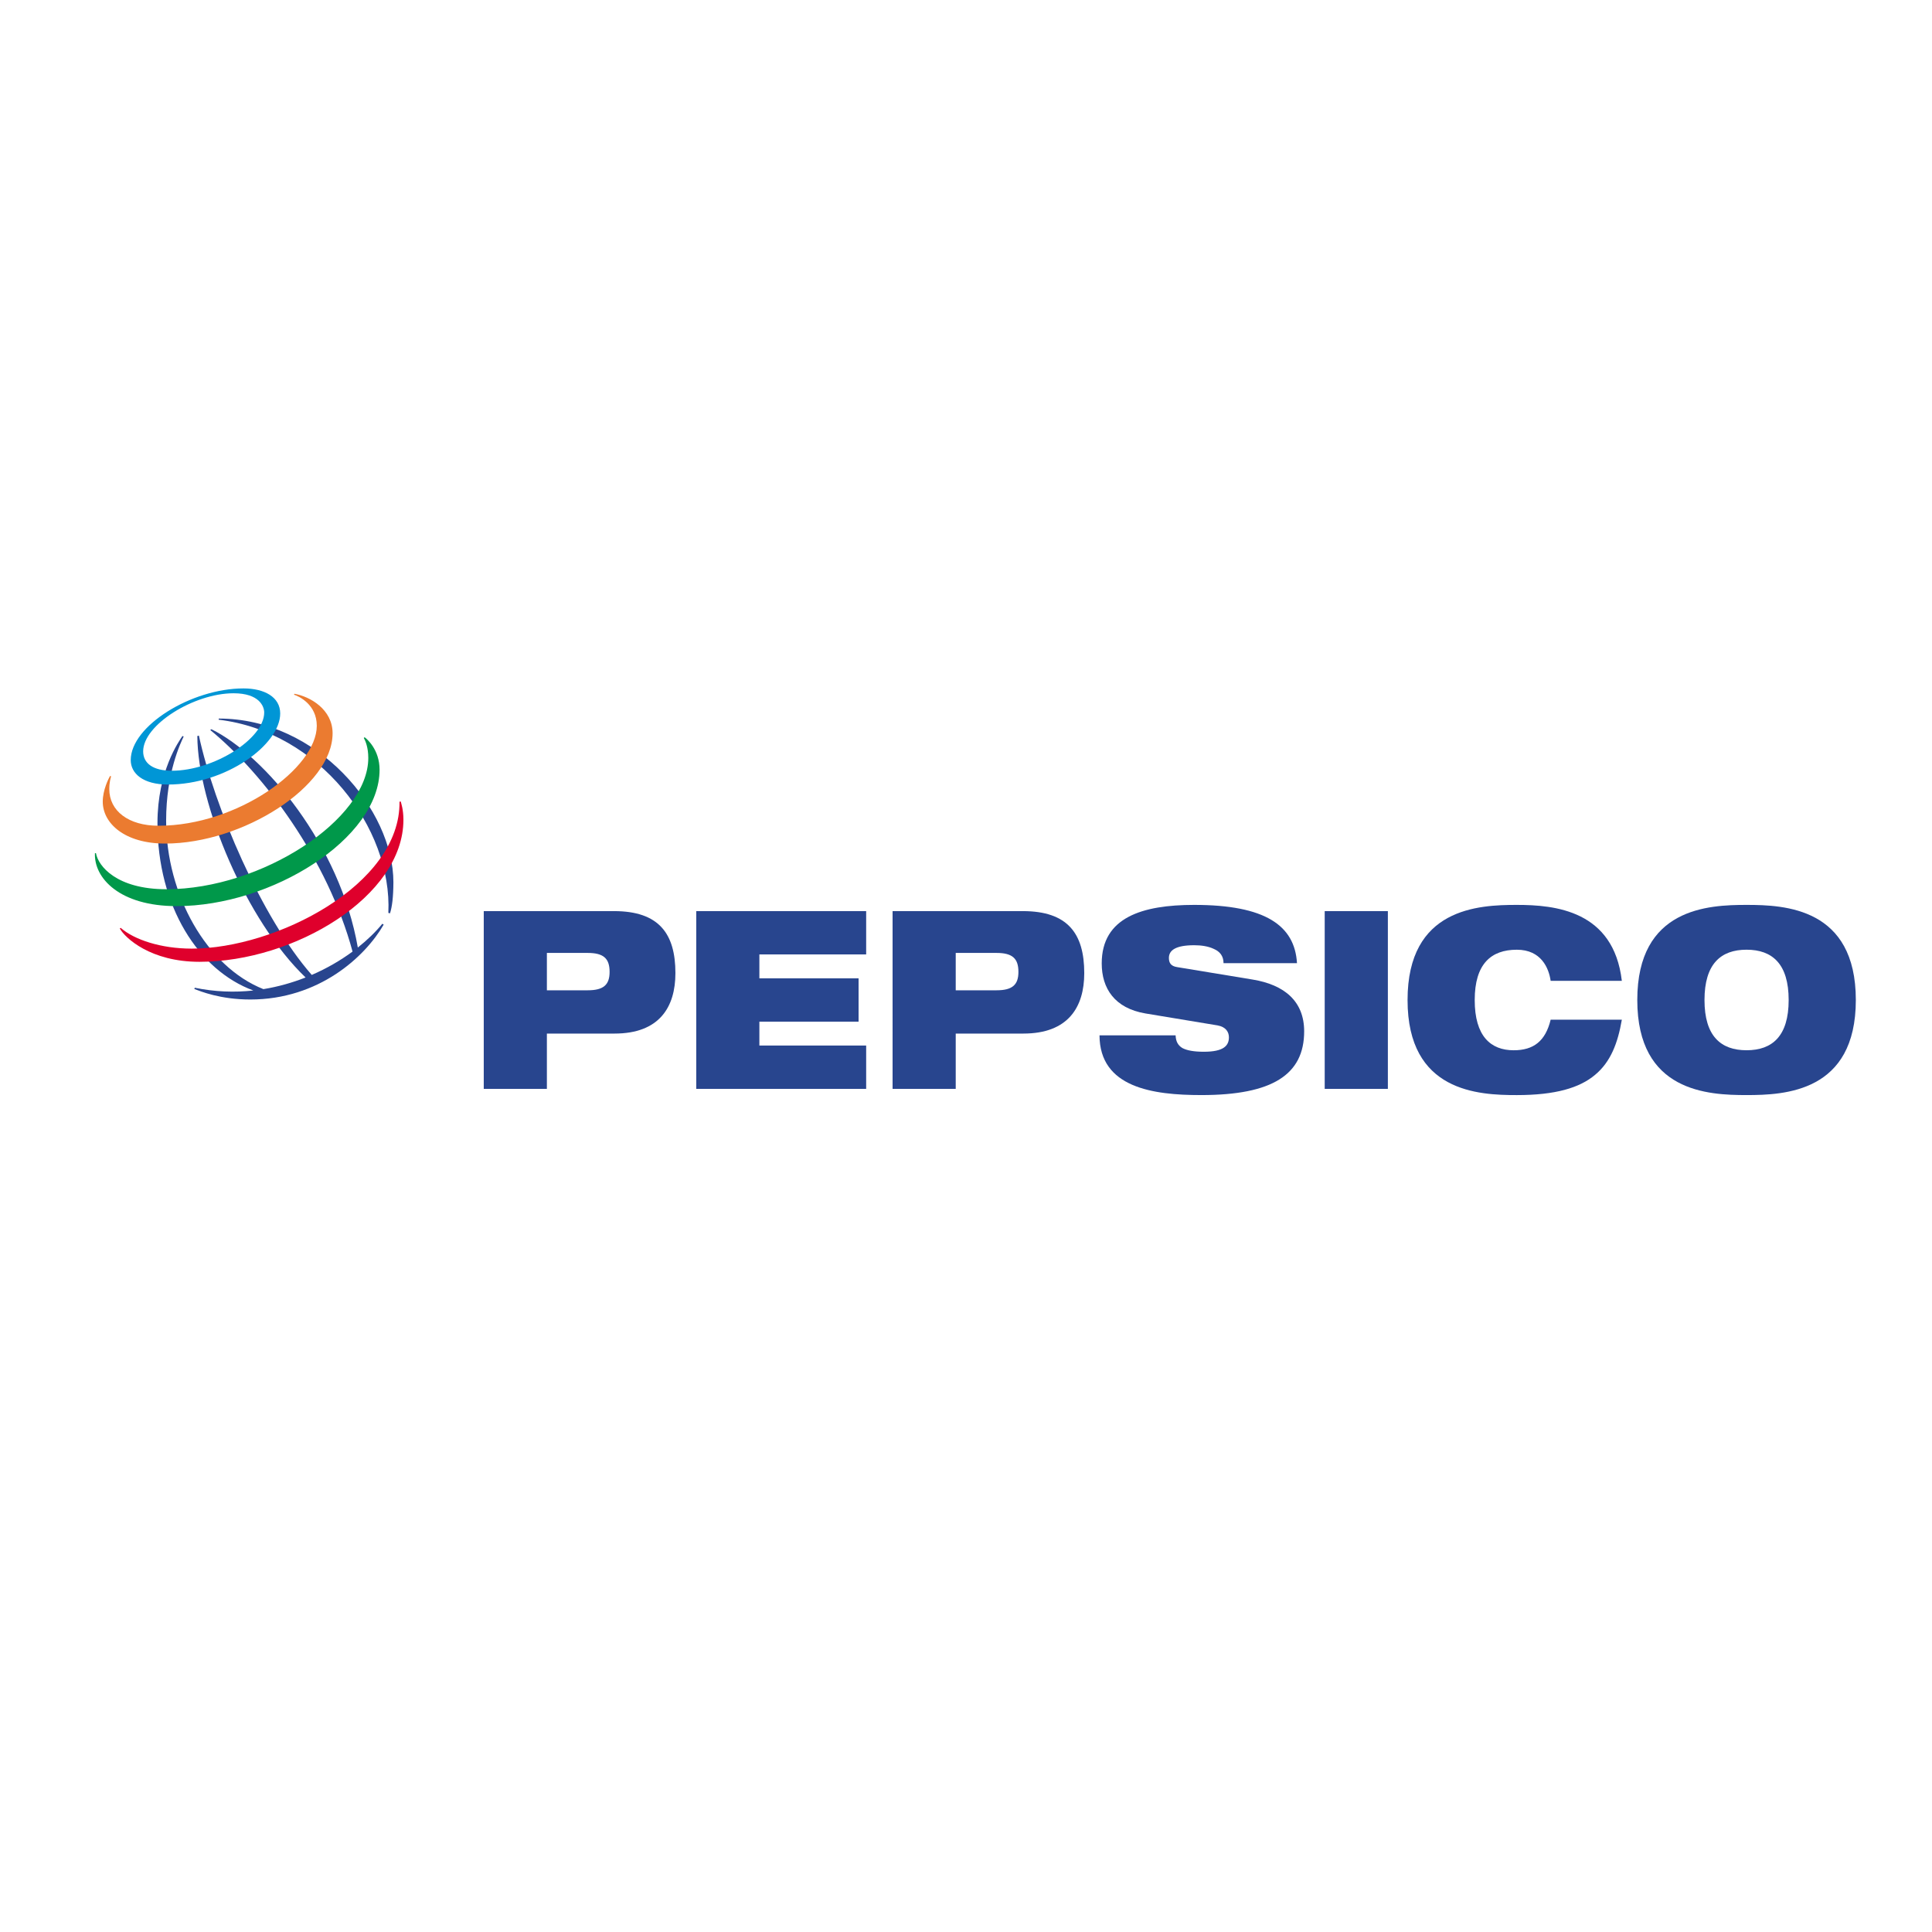 <?xml version="1.0" encoding="utf-8"?>
<!-- Generator: Adobe Illustrator 16.2.0, SVG Export Plug-In . SVG Version: 6.00 Build 0)  -->
<!DOCTYPE svg PUBLIC "-//W3C//DTD SVG 1.1//EN" "http://www.w3.org/Graphics/SVG/1.1/DTD/svg11.dtd">
<svg version="1.1" id="Слой_1" xmlns="http://www.w3.org/2000/svg" xmlns:xlink="http://www.w3.org/1999/xlink" x="0px" y="0px"
	 width="120px" height="120px" viewBox="0 0 120 120" enable-background="new 0 0 120 120" xml:space="preserve">
<g>
	<path fill="#28458E" d="M33.968,59.188h2.531c0.988,0,1.364,0.342,1.364,1.178c0,0.803-0.376,1.143-1.364,1.143h-2.531V59.188
		L33.968,59.188z M30.047,67.632h3.921v-3.435h4.202c2.78,0,3.781-1.638,3.781-3.755c0-2.459-1.029-3.851-3.811-3.851h-8.093V67.632
		L30.047,67.632z"/>
	<polygon fill="#28458E" points="43.245,56.592 53.799,56.592 53.799,59.281 47.166,59.281 47.166,60.766 53.328,60.766 
		53.328,63.458 47.166,63.458 47.166,64.94 53.799,64.94 53.799,67.632 43.245,67.632 	"/>
	<path fill="#28458E" d="M59.362,59.188h2.531c0.988,0,1.363,0.342,1.363,1.178c0,0.803-0.375,1.143-1.363,1.143h-2.531V59.188
		L59.362,59.188z M55.441,67.632h3.921v-3.435h4.2c2.782,0,3.783-1.638,3.783-3.755c0-2.459-1.029-3.851-3.812-3.851h-8.093V67.632
		L55.441,67.632z"/>
	<path fill="#28458E" d="M71.143,62.947c-1.919-0.327-2.713-1.563-2.713-3.107c0-2.863,2.519-3.635,5.745-3.635
		c4.422,0,6.242,1.282,6.383,3.618h-4.562c0-0.448-0.238-0.728-0.599-0.882c-0.348-0.169-0.792-0.231-1.223-0.231
		c-1.169,0-1.571,0.324-1.571,0.788c0,0.309,0.123,0.512,0.513,0.571l4.688,0.773c1.974,0.325,3.2,1.347,3.2,3.216
		c0,2.691-1.977,3.959-6.385,3.959c-3.019,0-6.313-0.463-6.327-3.71h4.727c0.014,0.371,0.14,0.617,0.419,0.788
		c0.291,0.154,0.722,0.231,1.335,0.231c1.223,0,1.557-0.372,1.557-0.896c0-0.324-0.181-0.647-0.71-0.741L71.143,62.947
		L71.143,62.947z"/>
	<polygon fill="#28458E" points="82.28,56.592 86.203,56.592 86.203,67.632 82.28,67.632 	"/>
	<path fill="#28458E" d="M100.736,63.332c-0.25,1.454-0.695,2.63-1.67,3.434c-0.957,0.805-2.461,1.252-4.852,1.252
		c-2.379,0-6.788-0.186-6.788-5.904c0-5.723,4.409-5.909,6.788-5.909c2.362,0,6.007,0.341,6.521,4.717h-4.421
		c-0.113-0.789-0.586-1.933-2.101-1.933c-1.601,0-2.616,0.881-2.616,3.125c0,2.241,0.989,3.12,2.42,3.12
		c1.239,0,1.976-0.571,2.297-1.901H100.736L100.736,63.332z"/>
	<path fill="#28458E" d="M105.869,62.113c0-2.244,1.014-3.125,2.613-3.125c1.599,0,2.615,0.882,2.615,3.125
		c0,2.241-1.017,3.12-2.615,3.12C106.883,65.233,105.869,64.354,105.869,62.113L105.869,62.113z M101.695,62.113
		c0,5.719,4.409,5.904,6.787,5.904s6.787-0.186,6.787-5.904c0-5.723-4.409-5.908-6.787-5.908S101.695,56.391,101.695,62.113
		L101.695,62.113z"/>
	<path fill="#28458E" d="M24.121,56.702c0.253-5.297-4.314-11.262-10.541-12l0.01-0.071c6.14,0,10.845,5.682,10.845,10.166
		c-0.005,0.933-0.079,1.513-0.21,1.931L24.121,56.702L24.121,56.702z M23.749,57.375c-0.409,0.499-0.922,1.001-1.524,1.479
		c-1.107-6.368-5.787-11.936-9.095-13.561l-0.071,0.049c3.327,2.73,7.295,8.033,8.839,13.762c-0.739,0.544-1.592,1.043-2.534,1.45
		c-3.14-3.58-6.067-10.484-7.01-14.866l-0.097,0.029c0.021,4.253,3.041,11.473,6.724,14.996c-0.817,0.321-1.696,0.573-2.62,0.724
		c-3.529-1.399-6.042-5.877-6.042-10.465c0-2.996,0.913-4.848,1.09-5.227l-0.076-0.03c-0.214,0.323-1.552,2.175-1.552,5.408
		c0,5.187,2.559,9.151,5.954,10.398c-1.161,0.128-2.384,0.088-3.638-0.171l-0.025,0.079c0.363,0.134,1.596,0.652,3.475,0.652
		c4.252,0,7.127-2.644,8.284-4.651L23.749,57.375L23.749,57.375z"/>
	<path fill="#0096D6" d="M15.123,42.759c-3.224,0-7.003,2.327-7.003,4.453c0,0.822,0.753,1.517,2.311,1.517
		c3.614,0,6.973-2.483,6.973-4.415C17.403,43.298,16.428,42.759,15.123,42.759L15.123,42.759z M16.41,44.254
		c0,1.628-3.126,3.618-5.74,3.618c-1.155,0-1.778-0.454-1.778-1.204c0-1.651,3.162-3.608,5.613-3.608
		C16.103,43.06,16.41,43.874,16.41,44.254L16.41,44.254z"/>
	<path fill="#EB7B30" d="M6.836,48.196c-0.09,0.157-0.454,0.868-0.454,1.595c0,1.351,1.365,2.604,3.873,2.604
		c4.827,0,10.403-3.553,10.403-6.851c0-1.481-1.401-2.286-2.375-2.452l-0.018,0.058c0.303,0.096,1.411,0.611,1.411,1.93
		c0,2.628-4.923,6.208-9.828,6.208c-1.877,0-3.06-0.927-3.06-2.276c0-0.427,0.088-0.709,0.113-0.79L6.836,48.196L6.836,48.196z"/>
	<path fill="#00984A" d="M22.649,45.791c0.133,0.101,0.927,0.763,0.927,2.017c0,4.272-6.693,8.473-12.612,8.473
		c-3.529,0-5.138-1.743-5.067-3.29h0.063c0.138,0.803,1.284,2.241,4.373,2.241c5.926,0,12.542-4.347,12.542-8.155
		c0-0.654-0.178-1.062-0.278-1.242L22.649,45.791L22.649,45.791z"/>
	<path fill="#DF002C" d="M24.887,49.779c0.027,0.091,0.17,0.501,0.17,1.14c0,4.754-6.773,8.821-12.666,8.821
		c-3.032,0-4.615-1.472-4.951-2.07l0.055-0.039c0.839,0.733,2.491,1.29,4.42,1.29c5.205,0,12.969-3.958,12.899-9.125L24.887,49.779
		L24.887,49.779z"/>
</g>
</svg>

